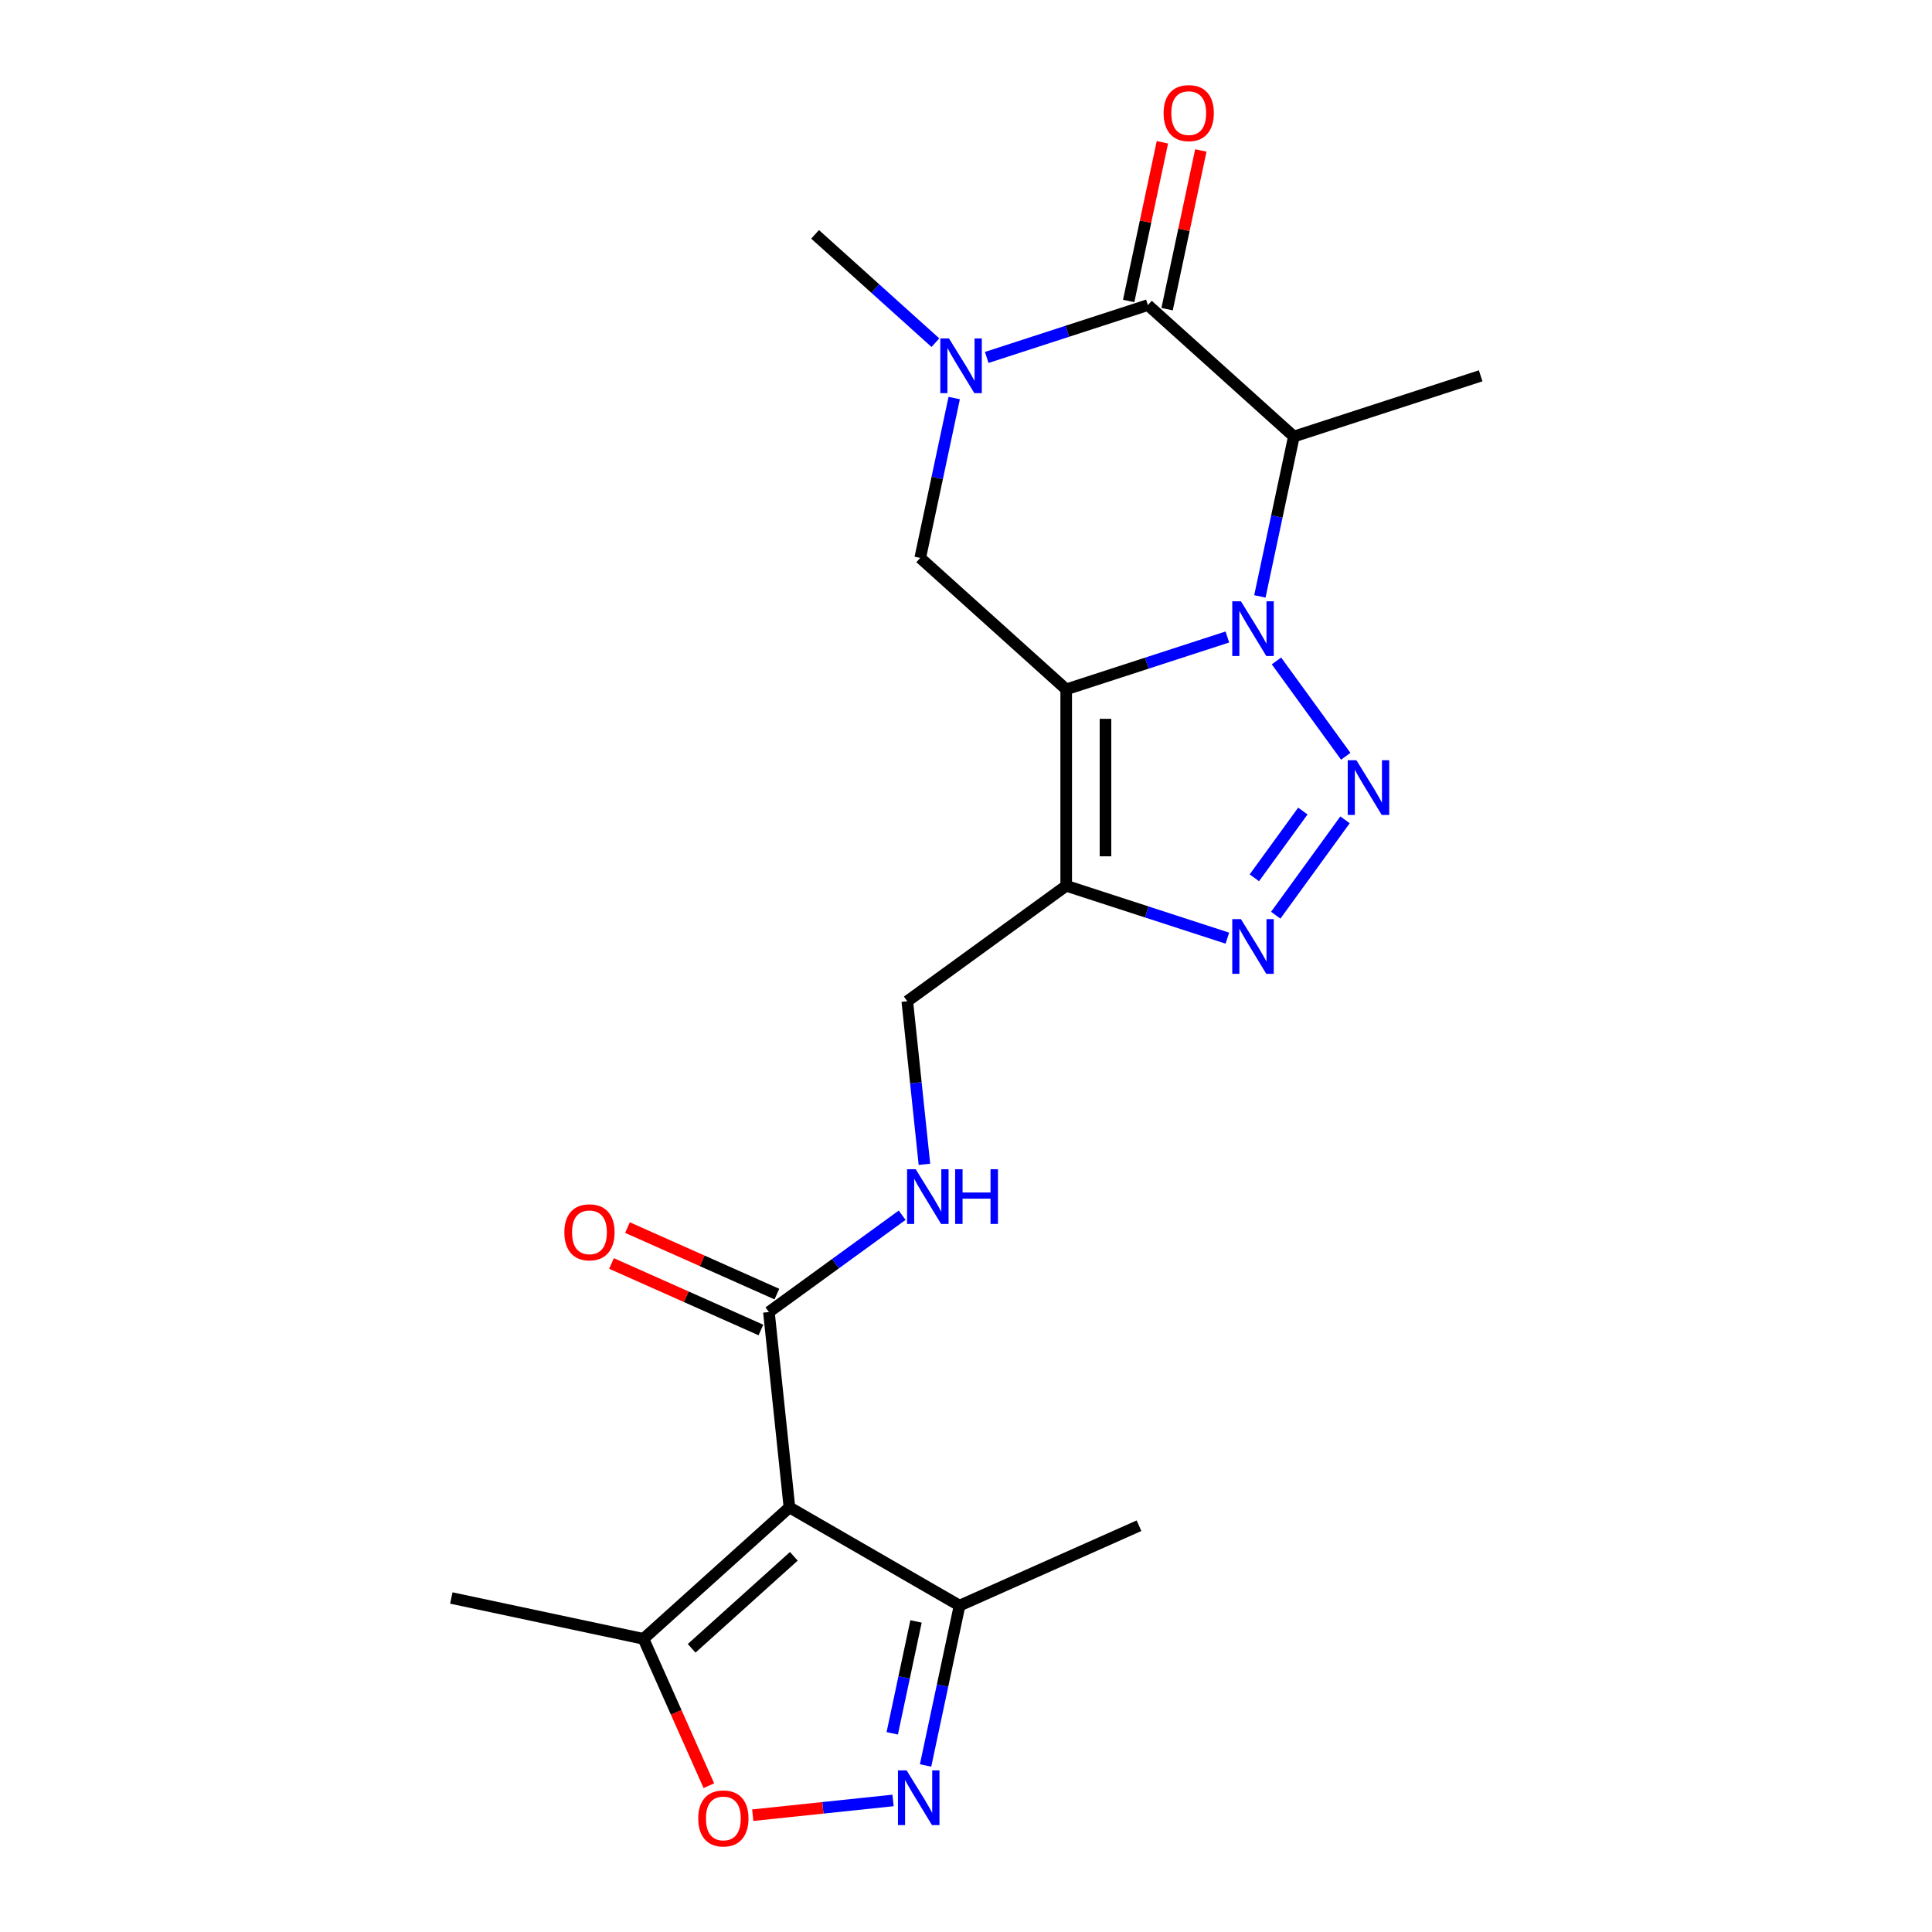<?xml version='1.0' encoding='iso-8859-1'?>
<svg version='1.1' baseProfile='full'
              xmlns='http://www.w3.org/2000/svg'
                      xmlns:rdkit='http://www.rdkit.org/xml'
                      xmlns:xlink='http://www.w3.org/1999/xlink'
                  xml:space='preserve'
width='1000px' height='1000px' viewBox='0 0 1000 1000'>
<!-- END OF HEADER -->
<rect style='opacity:1.0;fill:#FFFFFF;stroke:none' width='1000' height='1000' x='0' y='0'> </rect>
<path class='bond-0' d='M 635.277,329.706 L 593.571,343.257' style='fill:none;fill-rule:evenodd;stroke:#0000FF;stroke-width:6px;stroke-linecap:butt;stroke-linejoin:miter;stroke-opacity:1' />
<path class='bond-0' d='M 593.571,343.257 L 551.864,356.808' style='fill:none;fill-rule:evenodd;stroke:#000000;stroke-width:6px;stroke-linecap:butt;stroke-linejoin:miter;stroke-opacity:1' />
<path class='bond-1' d='M 660.693,342.092 L 696.56,391.458' style='fill:none;fill-rule:evenodd;stroke:#0000FF;stroke-width:6px;stroke-linecap:butt;stroke-linejoin:miter;stroke-opacity:1' />
<path class='bond-2' d='M 652.109,308.689 L 660.903,267.315' style='fill:none;fill-rule:evenodd;stroke:#0000FF;stroke-width:6px;stroke-linecap:butt;stroke-linejoin:miter;stroke-opacity:1' />
<path class='bond-2' d='M 660.903,267.315 L 669.697,225.942' style='fill:none;fill-rule:evenodd;stroke:#000000;stroke-width:6px;stroke-linecap:butt;stroke-linejoin:miter;stroke-opacity:1' />
<path class='bond-3' d='M 551.864,356.808 L 551.864,458.479' style='fill:none;fill-rule:evenodd;stroke:#000000;stroke-width:6px;stroke-linecap:butt;stroke-linejoin:miter;stroke-opacity:1' />
<path class='bond-3' d='M 572.199,372.059 L 572.199,443.228' style='fill:none;fill-rule:evenodd;stroke:#000000;stroke-width:6px;stroke-linecap:butt;stroke-linejoin:miter;stroke-opacity:1' />
<path class='bond-8' d='M 551.864,356.808 L 476.308,288.777' style='fill:none;fill-rule:evenodd;stroke:#000000;stroke-width:6px;stroke-linecap:butt;stroke-linejoin:miter;stroke-opacity:1' />
<path class='bond-5' d='M 696.185,424.345 L 660.318,473.711' style='fill:none;fill-rule:evenodd;stroke:#0000FF;stroke-width:6px;stroke-linecap:butt;stroke-linejoin:miter;stroke-opacity:1' />
<path class='bond-5' d='M 674.354,419.798 L 649.248,454.354' style='fill:none;fill-rule:evenodd;stroke:#0000FF;stroke-width:6px;stroke-linecap:butt;stroke-linejoin:miter;stroke-opacity:1' />
<path class='bond-4' d='M 669.697,225.942 L 594.141,157.911' style='fill:none;fill-rule:evenodd;stroke:#000000;stroke-width:6px;stroke-linecap:butt;stroke-linejoin:miter;stroke-opacity:1' />
<path class='bond-18' d='M 669.697,225.942 L 766.392,194.524' style='fill:none;fill-rule:evenodd;stroke:#000000;stroke-width:6px;stroke-linecap:butt;stroke-linejoin:miter;stroke-opacity:1' />
<path class='bond-15' d='M 551.864,458.479 L 469.611,518.239' style='fill:none;fill-rule:evenodd;stroke:#000000;stroke-width:6px;stroke-linecap:butt;stroke-linejoin:miter;stroke-opacity:1' />
<path class='bond-22' d='M 551.864,458.479 L 593.571,472.03' style='fill:none;fill-rule:evenodd;stroke:#000000;stroke-width:6px;stroke-linecap:butt;stroke-linejoin:miter;stroke-opacity:1' />
<path class='bond-22' d='M 593.571,472.03 L 635.277,485.581' style='fill:none;fill-rule:evenodd;stroke:#0000FF;stroke-width:6px;stroke-linecap:butt;stroke-linejoin:miter;stroke-opacity:1' />
<path class='bond-7' d='M 594.141,157.911 L 552.435,171.462' style='fill:none;fill-rule:evenodd;stroke:#000000;stroke-width:6px;stroke-linecap:butt;stroke-linejoin:miter;stroke-opacity:1' />
<path class='bond-7' d='M 552.435,171.462 L 510.729,185.013' style='fill:none;fill-rule:evenodd;stroke:#0000FF;stroke-width:6px;stroke-linecap:butt;stroke-linejoin:miter;stroke-opacity:1' />
<path class='bond-16' d='M 604.086,160.025 L 612.817,118.951' style='fill:none;fill-rule:evenodd;stroke:#000000;stroke-width:6px;stroke-linecap:butt;stroke-linejoin:miter;stroke-opacity:1' />
<path class='bond-16' d='M 612.817,118.951 L 621.547,77.878' style='fill:none;fill-rule:evenodd;stroke:#FF0000;stroke-width:6px;stroke-linecap:butt;stroke-linejoin:miter;stroke-opacity:1' />
<path class='bond-16' d='M 584.197,155.797 L 592.927,114.723' style='fill:none;fill-rule:evenodd;stroke:#000000;stroke-width:6px;stroke-linecap:butt;stroke-linejoin:miter;stroke-opacity:1' />
<path class='bond-16' d='M 592.927,114.723 L 601.657,73.65' style='fill:none;fill-rule:evenodd;stroke:#FF0000;stroke-width:6px;stroke-linecap:butt;stroke-linejoin:miter;stroke-opacity:1' />
<path class='bond-6' d='M 408.613,780.227 L 397.986,679.113' style='fill:none;fill-rule:evenodd;stroke:#000000;stroke-width:6px;stroke-linecap:butt;stroke-linejoin:miter;stroke-opacity:1' />
<path class='bond-12' d='M 408.613,780.227 L 333.057,848.258' style='fill:none;fill-rule:evenodd;stroke:#000000;stroke-width:6px;stroke-linecap:butt;stroke-linejoin:miter;stroke-opacity:1' />
<path class='bond-12' d='M 410.886,805.543 L 357.997,853.164' style='fill:none;fill-rule:evenodd;stroke:#000000;stroke-width:6px;stroke-linecap:butt;stroke-linejoin:miter;stroke-opacity:1' />
<path class='bond-13' d='M 408.613,780.227 L 496.662,831.062' style='fill:none;fill-rule:evenodd;stroke:#000000;stroke-width:6px;stroke-linecap:butt;stroke-linejoin:miter;stroke-opacity:1' />
<path class='bond-19' d='M 484.165,177.37 L 453.028,149.334' style='fill:none;fill-rule:evenodd;stroke:#0000FF;stroke-width:6px;stroke-linecap:butt;stroke-linejoin:miter;stroke-opacity:1' />
<path class='bond-19' d='M 453.028,149.334 L 421.891,121.298' style='fill:none;fill-rule:evenodd;stroke:#000000;stroke-width:6px;stroke-linecap:butt;stroke-linejoin:miter;stroke-opacity:1' />
<path class='bond-23' d='M 493.897,206.03 L 485.103,247.404' style='fill:none;fill-rule:evenodd;stroke:#0000FF;stroke-width:6px;stroke-linecap:butt;stroke-linejoin:miter;stroke-opacity:1' />
<path class='bond-23' d='M 485.103,247.404 L 476.308,288.777' style='fill:none;fill-rule:evenodd;stroke:#000000;stroke-width:6px;stroke-linecap:butt;stroke-linejoin:miter;stroke-opacity:1' />
<path class='bond-9' d='M 479.074,913.809 L 487.868,872.436' style='fill:none;fill-rule:evenodd;stroke:#0000FF;stroke-width:6px;stroke-linecap:butt;stroke-linejoin:miter;stroke-opacity:1' />
<path class='bond-9' d='M 487.868,872.436 L 496.662,831.062' style='fill:none;fill-rule:evenodd;stroke:#000000;stroke-width:6px;stroke-linecap:butt;stroke-linejoin:miter;stroke-opacity:1' />
<path class='bond-9' d='M 461.822,897.169 L 467.978,868.208' style='fill:none;fill-rule:evenodd;stroke:#0000FF;stroke-width:6px;stroke-linecap:butt;stroke-linejoin:miter;stroke-opacity:1' />
<path class='bond-9' d='M 467.978,868.208 L 474.134,839.246' style='fill:none;fill-rule:evenodd;stroke:#000000;stroke-width:6px;stroke-linecap:butt;stroke-linejoin:miter;stroke-opacity:1' />
<path class='bond-24' d='M 462.242,931.907 L 425.93,935.723' style='fill:none;fill-rule:evenodd;stroke:#0000FF;stroke-width:6px;stroke-linecap:butt;stroke-linejoin:miter;stroke-opacity:1' />
<path class='bond-24' d='M 425.93,935.723 L 389.618,939.54' style='fill:none;fill-rule:evenodd;stroke:#FF0000;stroke-width:6px;stroke-linecap:butt;stroke-linejoin:miter;stroke-opacity:1' />
<path class='bond-10' d='M 397.986,679.113 L 432.471,654.058' style='fill:none;fill-rule:evenodd;stroke:#000000;stroke-width:6px;stroke-linecap:butt;stroke-linejoin:miter;stroke-opacity:1' />
<path class='bond-10' d='M 432.471,654.058 L 466.957,629.003' style='fill:none;fill-rule:evenodd;stroke:#0000FF;stroke-width:6px;stroke-linecap:butt;stroke-linejoin:miter;stroke-opacity:1' />
<path class='bond-17' d='M 402.121,669.825 L 363.451,652.608' style='fill:none;fill-rule:evenodd;stroke:#000000;stroke-width:6px;stroke-linecap:butt;stroke-linejoin:miter;stroke-opacity:1' />
<path class='bond-17' d='M 363.451,652.608 L 324.782,635.392' style='fill:none;fill-rule:evenodd;stroke:#FF0000;stroke-width:6px;stroke-linecap:butt;stroke-linejoin:miter;stroke-opacity:1' />
<path class='bond-17' d='M 393.85,688.401 L 355.181,671.185' style='fill:none;fill-rule:evenodd;stroke:#000000;stroke-width:6px;stroke-linecap:butt;stroke-linejoin:miter;stroke-opacity:1' />
<path class='bond-17' d='M 355.181,671.185 L 316.511,653.968' style='fill:none;fill-rule:evenodd;stroke:#FF0000;stroke-width:6px;stroke-linecap:butt;stroke-linejoin:miter;stroke-opacity:1' />
<path class='bond-11' d='M 366.903,924.277 L 349.98,886.267' style='fill:none;fill-rule:evenodd;stroke:#FF0000;stroke-width:6px;stroke-linecap:butt;stroke-linejoin:miter;stroke-opacity:1' />
<path class='bond-11' d='M 349.98,886.267 L 333.057,848.258' style='fill:none;fill-rule:evenodd;stroke:#000000;stroke-width:6px;stroke-linecap:butt;stroke-linejoin:miter;stroke-opacity:1' />
<path class='bond-20' d='M 333.057,848.258 L 233.608,827.119' style='fill:none;fill-rule:evenodd;stroke:#000000;stroke-width:6px;stroke-linecap:butt;stroke-linejoin:miter;stroke-opacity:1' />
<path class='bond-21' d='M 496.662,831.062 L 589.543,789.709' style='fill:none;fill-rule:evenodd;stroke:#000000;stroke-width:6px;stroke-linecap:butt;stroke-linejoin:miter;stroke-opacity:1' />
<path class='bond-14' d='M 478.483,602.651 L 474.047,560.445' style='fill:none;fill-rule:evenodd;stroke:#0000FF;stroke-width:6px;stroke-linecap:butt;stroke-linejoin:miter;stroke-opacity:1' />
<path class='bond-14' d='M 474.047,560.445 L 469.611,518.239' style='fill:none;fill-rule:evenodd;stroke:#000000;stroke-width:6px;stroke-linecap:butt;stroke-linejoin:miter;stroke-opacity:1' />
<path  class='atom-0' d='M 642.299 311.23
L 651.579 326.23
Q 652.499 327.71, 653.979 330.39
Q 655.459 333.07, 655.539 333.23
L 655.539 311.23
L 659.299 311.23
L 659.299 339.55
L 655.419 339.55
L 645.459 323.15
Q 644.299 321.23, 643.059 319.03
Q 641.859 316.83, 641.499 316.15
L 641.499 339.55
L 637.819 339.55
L 637.819 311.23
L 642.299 311.23
' fill='#0000FF'/>
<path  class='atom-2' d='M 702.059 393.484
L 711.339 408.484
Q 712.259 409.964, 713.739 412.644
Q 715.219 415.324, 715.299 415.484
L 715.299 393.484
L 719.059 393.484
L 719.059 421.804
L 715.179 421.804
L 705.219 405.404
Q 704.059 403.484, 702.819 401.284
Q 701.619 399.084, 701.259 398.404
L 701.259 421.804
L 697.579 421.804
L 697.579 393.484
L 702.059 393.484
' fill='#0000FF'/>
<path  class='atom-6' d='M 642.299 475.737
L 651.579 490.737
Q 652.499 492.217, 653.979 494.897
Q 655.459 497.577, 655.539 497.737
L 655.539 475.737
L 659.299 475.737
L 659.299 504.057
L 655.419 504.057
L 645.459 487.657
Q 644.299 485.737, 643.059 483.537
Q 641.859 481.337, 641.499 480.657
L 641.499 504.057
L 637.819 504.057
L 637.819 475.737
L 642.299 475.737
' fill='#0000FF'/>
<path  class='atom-8' d='M 491.187 175.169
L 500.467 190.169
Q 501.387 191.649, 502.867 194.329
Q 504.347 197.009, 504.427 197.169
L 504.427 175.169
L 508.187 175.169
L 508.187 203.489
L 504.307 203.489
L 494.347 187.089
Q 493.187 185.169, 491.947 182.969
Q 490.747 180.769, 490.387 180.089
L 490.387 203.489
L 486.707 203.489
L 486.707 175.169
L 491.187 175.169
' fill='#0000FF'/>
<path  class='atom-10' d='M 469.264 916.351
L 478.544 931.351
Q 479.464 932.831, 480.944 935.511
Q 482.424 938.191, 482.504 938.351
L 482.504 916.351
L 486.264 916.351
L 486.264 944.671
L 482.384 944.671
L 472.424 928.271
Q 471.264 926.351, 470.024 924.151
Q 468.824 921.951, 468.464 921.271
L 468.464 944.671
L 464.784 944.671
L 464.784 916.351
L 469.264 916.351
' fill='#0000FF'/>
<path  class='atom-12' d='M 361.41 941.218
Q 361.41 934.418, 364.77 930.618
Q 368.13 926.818, 374.41 926.818
Q 380.69 926.818, 384.05 930.618
Q 387.41 934.418, 387.41 941.218
Q 387.41 948.098, 384.01 952.018
Q 380.61 955.898, 374.41 955.898
Q 368.17 955.898, 364.77 952.018
Q 361.41 948.138, 361.41 941.218
M 374.41 952.698
Q 378.73 952.698, 381.05 949.818
Q 383.41 946.898, 383.41 941.218
Q 383.41 935.658, 381.05 932.858
Q 378.73 930.018, 374.41 930.018
Q 370.09 930.018, 367.73 932.818
Q 365.41 935.618, 365.41 941.218
Q 365.41 946.938, 367.73 949.818
Q 370.09 952.698, 374.41 952.698
' fill='#FF0000'/>
<path  class='atom-15' d='M 473.979 605.193
L 483.259 620.193
Q 484.179 621.673, 485.659 624.353
Q 487.139 627.033, 487.219 627.193
L 487.219 605.193
L 490.979 605.193
L 490.979 633.513
L 487.099 633.513
L 477.139 617.113
Q 475.979 615.193, 474.739 612.993
Q 473.539 610.793, 473.179 610.113
L 473.179 633.513
L 469.499 633.513
L 469.499 605.193
L 473.979 605.193
' fill='#0000FF'/>
<path  class='atom-15' d='M 494.379 605.193
L 498.219 605.193
L 498.219 617.233
L 512.699 617.233
L 512.699 605.193
L 516.539 605.193
L 516.539 633.513
L 512.699 633.513
L 512.699 620.433
L 498.219 620.433
L 498.219 633.513
L 494.379 633.513
L 494.379 605.193
' fill='#0000FF'/>
<path  class='atom-17' d='M 602.28 58.542
Q 602.28 51.742, 605.64 47.942
Q 609 44.142, 615.28 44.142
Q 621.56 44.142, 624.92 47.942
Q 628.28 51.742, 628.28 58.542
Q 628.28 65.422, 624.88 69.342
Q 621.48 73.222, 615.28 73.222
Q 609.04 73.222, 605.64 69.342
Q 602.28 65.462, 602.28 58.542
M 615.28 70.022
Q 619.6 70.022, 621.92 67.142
Q 624.28 64.222, 624.28 58.542
Q 624.28 52.982, 621.92 50.182
Q 619.6 47.342, 615.28 47.342
Q 610.96 47.342, 608.6 50.142
Q 606.28 52.942, 606.28 58.542
Q 606.28 64.262, 608.6 67.142
Q 610.96 70.022, 615.28 70.022
' fill='#FF0000'/>
<path  class='atom-18' d='M 292.105 637.84
Q 292.105 631.04, 295.465 627.24
Q 298.825 623.44, 305.105 623.44
Q 311.385 623.44, 314.745 627.24
Q 318.105 631.04, 318.105 637.84
Q 318.105 644.72, 314.705 648.64
Q 311.305 652.52, 305.105 652.52
Q 298.865 652.52, 295.465 648.64
Q 292.105 644.76, 292.105 637.84
M 305.105 649.32
Q 309.425 649.32, 311.745 646.44
Q 314.105 643.52, 314.105 637.84
Q 314.105 632.28, 311.745 629.48
Q 309.425 626.64, 305.105 626.64
Q 300.785 626.64, 298.425 629.44
Q 296.105 632.24, 296.105 637.84
Q 296.105 643.56, 298.425 646.44
Q 300.785 649.32, 305.105 649.32
' fill='#FF0000'/>
</svg>
